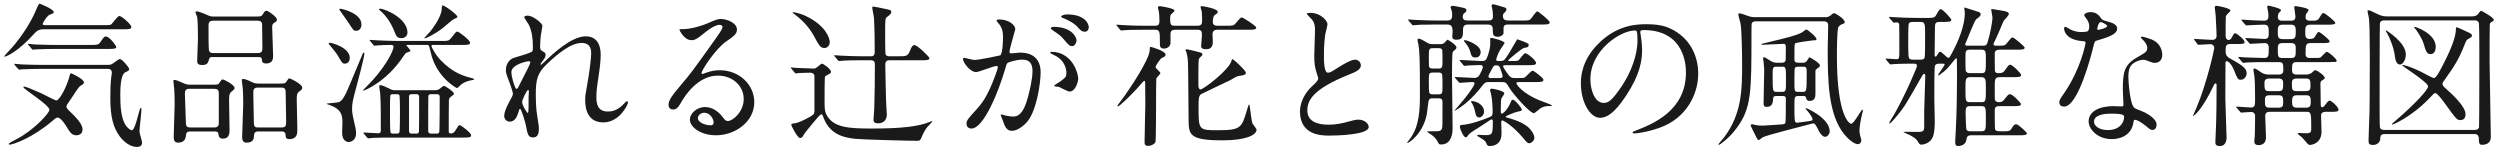 <svg 
 xmlns="http://www.w3.org/2000/svg"
 xmlns:xlink="http://www.w3.org/1999/xlink"
 width="326px" height="20px">
<path fill-rule="evenodd"  fill="rgb(26, 26, 26)"
 d="M324.944,2.838 C324.684,2.978 324.684,3.038 324.664,3.378 C324.644,4.118 324.644,6.539 324.644,8.159 C324.644,9.679 324.804,16.481 324.804,17.861 C324.804,18.801 323.984,18.881 323.664,18.881 C323.524,18.881 323.244,18.881 323.244,18.281 C323.244,17.941 323.244,17.481 322.684,17.481 L311.002,17.481 C310.401,17.481 310.401,17.741 310.381,18.141 C310.361,18.521 310.001,18.901 309.441,18.901 C308.881,18.901 308.861,18.681 308.861,18.281 C308.861,18.101 308.881,17.141 308.901,16.901 C308.981,14.921 309.001,14.120 309.001,12.960 C309.001,11.340 309.101,3.218 308.881,2.218 C308.841,2.078 308.721,1.498 308.721,1.418 C308.721,1.338 308.801,1.338 308.841,1.338 C309.021,1.338 309.121,1.398 310.081,1.858 C310.401,1.998 310.701,2.138 311.222,2.138 L322.364,2.138 C322.724,2.138 322.944,2.018 323.084,1.898 C323.144,1.818 323.444,1.398 323.544,1.398 C323.824,1.538 325.185,2.278 325.185,2.578 C325.185,2.718 325.085,2.778 324.944,2.838 ZM323.224,2.918 C323.084,2.678 322.864,2.658 322.684,2.658 L310.921,2.658 C310.761,2.658 310.441,2.678 310.341,3.018 C310.301,3.178 310.301,12.340 310.301,12.940 C310.301,14.020 310.301,16.421 310.341,16.601 C310.421,16.941 310.761,16.941 310.921,16.941 L322.684,16.941 C322.844,16.941 323.164,16.941 323.264,16.601 C323.304,16.421 323.304,7.399 323.304,6.819 C323.304,5.759 323.304,3.058 323.224,2.918 ZM321.384,5.819 C320.624,7.739 320.103,8.559 318.763,10.440 C318.623,10.620 318.503,10.780 318.503,10.940 C318.503,11.160 318.703,11.340 318.863,11.480 C320.043,12.520 321.504,13.960 321.504,14.881 C321.504,15.041 321.504,15.661 320.824,15.661 C320.404,15.661 320.303,15.561 318.763,13.420 C318.483,13.040 317.823,12.140 317.563,12.140 C317.423,12.140 317.363,12.200 316.883,12.720 C314.542,15.201 312.082,16.241 312.002,16.241 C311.962,16.241 311.922,16.221 311.922,16.161 C311.922,16.121 312.482,15.641 312.562,15.581 C315.062,13.420 316.623,11.680 316.623,11.260 C316.623,10.740 313.242,8.599 313.242,8.539 C313.262,8.499 313.282,8.479 313.362,8.479 C313.522,8.479 314.442,8.739 315.622,9.319 C315.903,9.459 317.203,10.180 317.383,10.180 C317.663,10.180 318.143,9.279 318.503,8.579 C319.203,7.239 320.243,5.059 320.243,3.878 C320.243,3.678 320.243,3.558 320.364,3.558 C320.464,3.558 321.704,4.138 321.864,4.218 C322.084,4.318 322.344,4.438 322.344,4.638 C322.344,4.798 322.204,4.898 321.964,5.018 C321.644,5.199 321.624,5.219 321.384,5.819 ZM316.043,5.699 C315.823,4.978 315.182,4.058 315.082,3.918 C315.042,3.878 314.862,3.678 314.842,3.618 C314.822,3.598 314.802,3.558 314.802,3.538 C314.802,3.518 314.842,3.498 314.862,3.498 C315.002,3.498 317.623,4.358 317.623,6.119 C317.623,6.519 317.463,7.059 316.943,7.059 C316.443,7.059 316.323,6.659 316.043,5.699 ZM312.282,7.259 C312.162,6.219 311.542,4.738 311.282,4.338 C311.142,4.138 311.102,4.078 311.102,4.018 C311.102,3.998 311.102,3.958 311.142,3.958 C311.182,3.958 313.722,5.519 313.722,7.099 C313.722,7.819 313.322,8.419 312.962,8.419 C312.442,8.419 312.322,7.639 312.282,7.259 ZM302.826,13.980 C302.966,13.980 303.086,13.840 303.186,13.700 C303.546,13.200 303.666,13.120 303.787,13.120 C304.047,13.120 304.947,13.980 304.947,14.300 C304.947,14.581 304.567,14.581 303.887,14.581 L303.326,14.581 C303.146,14.581 302.666,14.581 302.666,15.041 C302.666,15.361 302.726,16.841 302.726,17.181 C302.726,18.761 301.326,18.901 301.266,18.901 C301.186,18.901 301.046,18.901 300.886,18.721 C300.766,18.601 300.286,18.001 300.146,17.881 C300.086,17.821 299.626,17.521 299.626,17.401 C299.626,17.341 299.746,17.341 299.766,17.341 C299.826,17.341 300.046,17.341 300.126,17.361 C301.266,17.421 301.386,17.361 301.386,16.761 C301.386,14.741 301.366,14.581 300.786,14.581 L296.005,14.581 C295.825,14.581 295.385,14.581 295.385,15.101 C295.385,15.501 295.485,17.441 295.485,17.881 C295.485,18.361 295.305,18.921 294.525,18.921 C294.004,18.921 293.964,18.641 293.964,18.401 C293.984,18.261 294.004,17.921 294.024,17.721 C294.044,17.481 294.064,15.621 294.064,15.141 C294.064,14.921 293.984,14.601 293.524,14.601 C293.344,14.601 292.404,14.681 292.244,14.681 C292.184,14.681 292.144,14.621 292.084,14.541 L291.684,14.080 C291.604,14.000 291.604,13.980 291.604,13.960 C291.604,13.920 291.644,13.900 291.664,13.900 C291.944,13.900 293.224,14.020 293.504,14.020 C294.064,14.020 294.064,13.720 294.064,12.820 C294.064,11.260 294.024,10.280 293.964,9.900 C293.964,9.800 293.844,9.239 293.844,9.099 C293.844,9.059 293.844,8.939 293.944,8.939 C294.144,8.939 294.284,9.039 294.865,9.439 C294.965,9.499 295.245,9.719 295.845,9.719 L297.145,9.719 C297.285,9.719 297.745,9.719 297.745,9.199 C297.745,8.359 297.745,8.099 297.185,8.099 L295.485,8.099 C294.905,8.099 293.924,8.099 293.104,8.139 C293.044,8.139 292.564,8.199 292.524,8.199 C292.464,8.199 292.424,8.139 292.344,8.059 L291.964,7.599 C291.884,7.519 291.884,7.499 291.884,7.479 C291.884,7.439 291.924,7.419 291.944,7.419 C292.044,7.419 292.564,7.479 292.684,7.479 C292.864,7.479 294.505,7.559 295.225,7.559 C295.845,7.559 295.845,7.359 295.845,6.179 C295.845,5.999 295.785,5.619 295.325,5.619 C295.025,5.619 293.644,5.719 293.444,5.719 C293.384,5.719 293.344,5.679 293.284,5.599 L292.884,5.139 C292.804,5.038 292.804,5.038 292.804,4.998 C292.804,4.958 292.844,4.958 292.864,4.958 C293.224,4.958 294.925,5.079 295.325,5.079 C295.705,5.079 295.845,4.858 295.845,4.478 C295.845,3.498 295.845,3.218 295.205,3.218 C295.145,3.218 294.204,3.238 293.524,3.278 C293.444,3.278 292.984,3.318 292.944,3.318 C292.864,3.318 292.824,3.278 292.764,3.198 L292.364,2.738 C292.284,2.638 292.284,2.638 292.284,2.598 C292.284,2.558 292.324,2.558 292.364,2.558 C292.484,2.558 293.104,2.618 293.244,2.618 C293.904,2.658 295.125,2.698 295.265,2.698 C295.665,2.698 295.805,2.458 295.805,2.138 C295.805,1.978 295.805,1.738 295.765,1.558 C295.765,1.478 295.645,1.018 295.645,0.918 C295.645,0.778 295.705,0.738 295.825,0.738 C295.865,0.738 297.445,1.078 297.445,1.318 C297.445,1.398 297.385,1.458 297.145,1.718 C297.065,1.818 297.025,2.138 297.025,2.258 C297.025,2.498 297.185,2.698 297.545,2.698 L298.745,2.698 C298.945,2.698 299.326,2.698 299.326,2.158 C299.326,1.978 299.166,1.018 299.166,0.958 C299.166,0.838 299.226,0.798 299.366,0.798 C299.406,0.798 301.046,1.038 301.046,1.298 C301.046,1.378 300.786,1.738 300.726,1.818 C300.666,1.938 300.646,2.198 300.646,2.318 C300.646,2.398 300.726,2.698 301.146,2.698 L301.606,2.698 C301.926,2.698 302.226,2.698 302.426,2.358 C302.786,1.758 302.826,1.698 302.986,1.698 C303.186,1.698 304.527,2.798 304.527,2.978 C304.527,3.218 304.047,3.218 303.446,3.218 L301.286,3.218 C300.606,3.218 300.606,3.518 300.606,4.258 C300.606,4.678 300.606,5.079 301.166,5.079 C301.306,5.079 301.606,5.079 301.766,4.918 C301.866,4.838 302.186,4.158 302.346,4.158 C302.526,4.158 303.787,5.159 303.787,5.399 C303.787,5.619 303.366,5.619 302.726,5.619 L301.266,5.619 C300.646,5.619 300.646,5.959 300.646,6.999 C300.646,7.219 300.666,7.559 301.186,7.559 C302.306,7.559 302.446,7.559 302.586,7.499 C302.726,7.419 303.246,6.759 303.426,6.759 C303.626,6.759 304.707,7.659 304.707,7.919 C304.707,8.079 304.547,8.079 304.407,8.079 C304.307,8.059 303.787,8.099 303.666,8.099 L299.506,8.099 C298.885,8.099 298.885,8.339 298.885,9.179 C298.885,9.439 298.965,9.719 299.486,9.719 L300.686,9.719 C301.226,9.719 301.466,9.479 301.506,9.439 C301.766,9.199 301.786,9.159 301.926,9.159 C302.166,9.159 303.146,9.880 303.146,10.140 C303.146,10.280 303.086,10.320 302.786,10.500 C302.606,10.600 302.586,10.720 302.586,10.940 C302.586,11.160 302.626,13.280 302.626,13.740 C302.626,13.960 302.766,13.980 302.826,13.980 ZM297.145,10.240 L295.865,10.240 C295.645,10.240 295.285,10.320 295.285,10.760 C295.285,11.640 295.285,11.880 295.865,11.880 L297.145,11.880 C297.725,11.880 297.725,11.620 297.725,10.760 C297.725,10.240 297.265,10.240 297.145,10.240 ZM297.125,12.420 L295.965,12.420 C295.565,12.420 295.345,12.520 295.345,13.020 C295.345,13.780 295.345,14.040 295.965,14.040 L297.125,14.040 C297.725,14.040 297.725,13.720 297.725,13.320 C297.725,12.720 297.725,12.420 297.125,12.420 ZM298.745,3.218 L297.625,3.218 C297.025,3.218 297.025,3.578 297.025,4.158 C297.025,4.738 297.025,5.099 297.625,5.099 L298.745,5.099 C299.366,5.099 299.366,4.738 299.366,4.138 C299.366,3.598 299.366,3.218 298.745,3.218 ZM299.366,6.399 C299.366,5.999 299.366,5.619 298.785,5.619 L297.605,5.619 C297.025,5.619 297.025,5.999 297.025,6.299 C297.025,7.319 297.025,7.559 297.605,7.559 L298.785,7.559 C299.366,7.559 299.366,7.299 299.366,6.399 ZM300.706,10.240 L299.446,10.240 C298.865,10.240 298.865,10.620 298.865,10.900 C298.865,11.600 298.865,11.880 299.446,11.880 L300.706,11.880 C301.286,11.880 301.286,11.540 301.286,11.200 C301.286,10.540 301.286,10.240 300.706,10.240 ZM300.726,12.420 L299.506,12.420 C298.985,12.420 298.885,12.680 298.885,13.240 C298.885,13.800 298.985,14.040 299.506,14.040 L300.726,14.040 C301.246,14.040 301.326,13.780 301.326,13.220 C301.326,12.640 301.206,12.420 300.726,12.420 ZM291.744,5.739 L290.844,5.739 C290.224,5.739 290.224,6.039 290.224,6.739 C290.224,6.899 290.224,7.299 290.724,7.579 C292.184,8.399 292.964,8.839 292.964,9.539 C292.964,10.000 292.624,10.400 292.204,10.400 C291.824,10.400 291.764,10.280 291.344,9.219 C291.004,8.339 290.544,7.979 290.384,7.979 C290.324,7.979 290.204,7.999 290.204,8.139 C290.204,8.819 290.184,12.160 290.184,12.920 C290.184,13.640 290.344,17.121 290.344,17.921 C290.344,18.101 290.344,19.041 289.463,19.041 C288.883,19.041 288.883,18.741 288.883,18.501 C288.883,18.461 288.903,18.261 288.903,18.061 C289.043,15.261 289.043,12.580 289.043,11.040 C289.043,10.900 288.943,10.880 288.903,10.880 C288.803,10.880 288.763,10.960 288.723,11.020 C287.163,14.380 286.063,15.121 286.003,15.121 C285.963,15.121 285.963,15.101 285.963,15.081 C285.963,15.061 286.343,14.220 286.423,14.040 C287.803,10.780 288.743,6.419 288.743,6.259 C288.743,5.939 288.463,5.759 288.283,5.759 C288.043,5.759 286.823,5.839 286.683,5.839 C286.623,5.839 286.603,5.799 286.523,5.719 L286.183,5.259 C286.163,5.219 286.103,5.159 286.103,5.119 C286.103,5.079 286.143,5.079 286.163,5.079 C286.503,5.079 288.103,5.199 288.483,5.199 C288.783,5.199 289.043,5.059 289.043,4.658 C289.043,4.618 289.003,3.298 288.923,1.998 C288.923,1.858 288.803,1.138 288.803,0.958 C288.803,0.858 288.843,0.758 289.083,0.758 C289.103,0.758 290.844,1.058 290.844,1.358 C290.844,1.458 290.724,1.578 290.664,1.618 C290.304,1.978 290.264,2.018 290.244,2.218 C290.224,2.338 290.224,3.878 290.224,4.718 C290.224,4.938 290.364,5.219 290.604,5.219 C290.844,5.219 291.004,4.958 291.044,4.858 C291.284,4.398 291.324,4.338 291.464,4.338 C291.704,4.338 292.704,5.199 292.704,5.499 C292.704,5.739 292.304,5.739 291.744,5.739 ZM281.020,8.199 C281.000,8.199 280.760,8.199 280.560,8.119 C279.800,7.839 279.720,7.799 279.480,7.799 C279.000,7.799 278.339,8.079 278.019,8.399 C277.559,8.839 277.539,9.559 277.539,10.060 C277.539,10.560 277.739,13.660 278.339,14.080 C278.519,14.220 279.460,14.541 279.640,14.641 C280.060,14.861 281.220,15.501 281.220,16.241 C281.220,16.581 281.080,16.941 280.680,16.941 C280.480,16.941 280.360,16.881 280.060,16.621 C279.520,16.141 278.599,15.521 278.319,15.641 C278.239,15.681 278.239,15.761 278.199,15.961 C277.939,17.701 276.419,18.141 275.379,18.141 C273.478,18.141 272.358,16.821 272.358,15.821 C272.358,14.521 273.778,13.840 275.579,13.840 C275.739,13.840 276.479,13.880 276.619,13.880 C276.799,13.880 276.899,13.860 276.899,13.660 C276.899,13.360 276.819,12.020 276.819,11.740 C276.819,9.539 276.939,8.479 278.619,7.519 C279.860,6.799 280.000,6.739 280.000,6.219 C280.000,5.779 279.560,5.319 279.440,5.199 C279.260,5.038 279.180,4.958 279.180,4.878 C279.180,4.818 279.240,4.778 279.320,4.778 C279.460,4.778 280.080,4.958 280.500,5.119 C281.880,5.639 281.960,6.859 281.960,7.159 C281.960,7.919 281.420,8.199 281.020,8.199 ZM276.959,15.121 C276.859,14.821 275.779,14.821 275.319,14.821 C274.859,14.821 273.058,14.821 273.058,15.881 C273.058,16.361 273.658,16.961 274.859,16.961 C276.799,16.961 277.079,15.441 276.959,15.121 ZM272.958,6.139 C272.718,7.139 270.998,13.900 269.157,13.900 C268.617,13.900 268.537,13.540 268.537,13.340 C268.537,13.060 268.597,12.960 269.197,12.100 C271.378,8.899 271.958,5.679 271.958,5.579 C271.958,5.399 271.818,5.379 271.518,5.359 C269.157,5.159 269.157,3.758 269.157,3.738 C269.157,3.658 269.177,3.498 269.297,3.498 C269.377,3.498 269.438,3.518 269.838,3.758 C270.058,3.898 270.618,4.178 271.378,4.178 C271.418,4.178 272.118,4.178 272.258,4.058 C272.398,3.938 272.438,3.618 272.438,3.438 C272.438,3.138 272.338,2.838 272.158,2.558 C272.098,2.458 271.778,2.078 271.778,1.998 C271.778,1.758 272.198,1.578 272.598,1.578 C273.398,1.578 273.718,2.018 274.038,2.458 C274.139,2.598 274.339,2.678 274.939,2.838 C275.319,2.938 276.079,3.158 276.079,3.718 C276.079,4.478 274.959,4.838 273.338,5.319 C273.158,5.379 273.138,5.439 272.958,6.139 ZM273.518,3.878 C273.578,3.938 274.779,3.678 274.779,3.378 C274.779,3.238 274.078,2.878 273.958,2.878 C273.618,2.878 273.478,3.698 273.478,3.758 C273.478,3.798 273.498,3.858 273.518,3.878 ZM261.196,17.121 C261.856,17.121 262.096,17.121 262.296,16.781 C262.596,16.301 262.656,16.201 262.916,16.201 C263.216,16.201 264.317,17.301 264.317,17.361 C264.317,17.641 263.917,17.641 263.236,17.641 L257.055,17.641 C256.515,17.641 256.475,17.881 256.415,18.241 C256.335,18.801 255.815,19.041 255.335,19.041 C255.095,19.041 254.955,18.961 254.955,18.481 C254.955,18.441 255.035,17.121 255.035,16.961 C255.175,14.641 255.195,11.000 255.195,9.740 C255.195,9.419 255.175,8.039 255.175,7.739 C255.175,7.719 255.175,7.599 255.075,7.599 C255.035,7.599 254.995,7.639 254.735,7.959 C253.935,8.939 253.874,9.059 253.034,9.679 C253.014,9.699 252.834,9.840 252.814,9.840 C252.754,9.840 252.734,9.800 252.734,9.780 C252.734,9.659 253.574,8.579 253.574,8.419 C253.574,8.299 253.534,8.299 253.094,8.299 C252.694,8.299 252.414,8.299 252.314,8.599 C252.234,8.799 252.234,11.900 252.234,12.840 C252.234,13.300 252.294,15.401 252.294,15.821 C252.294,16.141 252.294,17.421 251.974,18.001 C251.534,18.801 250.634,18.861 250.554,18.861 C250.334,18.861 250.274,18.781 250.054,18.401 C249.894,18.121 249.574,17.901 249.013,17.601 C248.893,17.541 248.193,17.241 248.193,17.221 C248.193,17.201 248.373,17.181 248.473,17.181 C248.693,17.181 249.674,17.201 249.874,17.201 C250.654,17.201 250.914,17.201 250.914,16.561 L250.914,14.521 C250.914,13.820 251.054,10.660 251.054,10.000 C251.054,9.800 251.054,9.639 250.914,9.639 C250.794,9.639 250.774,9.679 250.534,10.080 C248.553,13.560 248.333,13.940 247.453,15.001 C247.273,15.241 246.553,16.101 246.393,16.101 C246.373,16.101 246.353,16.081 246.353,16.061 C246.353,15.921 246.893,15.101 247.013,14.901 C248.393,12.480 249.974,8.819 249.974,8.599 C249.974,8.299 249.714,8.299 249.494,8.299 L249.133,8.299 C248.093,8.299 247.253,8.339 246.953,8.359 C246.893,8.359 246.593,8.399 246.533,8.399 C246.473,8.399 246.433,8.359 246.353,8.279 L245.973,7.819 C245.893,7.719 245.893,7.719 245.893,7.679 C245.893,7.639 245.913,7.639 245.953,7.639 C246.173,7.639 247.093,7.719 247.273,7.719 C247.673,7.719 247.673,7.599 247.673,6.579 C247.673,6.239 247.673,3.218 247.653,3.138 C247.613,2.958 247.413,2.918 247.353,2.918 C247.293,2.918 247.033,2.958 246.993,2.958 C246.913,2.958 246.873,2.918 246.813,2.858 L246.413,2.378 C246.353,2.298 246.333,2.278 246.333,2.238 C246.333,2.198 246.353,2.198 246.413,2.198 C246.553,2.198 247.153,2.258 247.293,2.258 C248.273,2.298 249.093,2.338 250.034,2.338 L251.174,2.338 C251.994,2.338 252.254,2.338 252.454,1.998 C252.874,1.278 252.914,1.198 253.074,1.198 C253.354,1.198 254.455,2.438 254.455,2.578 C254.455,2.858 254.055,2.858 253.374,2.858 L253.014,2.858 C252.354,2.858 252.314,2.998 252.314,3.778 C252.314,4.318 252.274,6.719 252.274,7.199 C252.274,7.259 252.294,7.379 252.394,7.379 C252.474,7.379 252.474,7.379 252.594,7.199 C252.754,6.919 252.874,6.739 252.994,6.739 C253.194,6.739 253.874,7.539 254.055,7.539 C254.215,7.539 254.235,7.479 254.515,6.959 C255.375,5.379 256.215,3.338 256.215,1.678 C256.215,1.578 256.135,1.118 256.135,1.018 C256.135,0.998 256.155,0.978 256.175,0.978 C256.235,0.978 257.935,1.538 258.015,1.558 C258.115,1.598 258.275,1.658 258.275,1.878 C258.275,2.058 258.215,2.118 257.715,2.498 C257.455,2.718 256.695,4.758 256.495,5.199 C256.475,5.259 256.255,5.739 256.255,5.759 C256.255,5.959 256.455,5.959 256.575,5.959 L258.596,5.959 C259.056,5.959 259.116,5.759 259.236,5.319 C259.456,4.598 259.816,2.958 259.816,2.258 C259.816,2.098 259.656,1.398 259.656,1.258 C259.656,1.178 259.736,1.178 259.796,1.178 C259.816,1.178 261.236,1.418 261.356,1.438 C261.596,1.498 261.956,1.578 261.956,1.838 C261.956,2.018 261.336,2.618 261.256,2.758 C261.256,2.758 260.336,4.978 260.116,5.359 C259.976,5.619 259.956,5.679 259.956,5.759 C259.956,5.899 260.076,5.959 260.176,5.959 C261.176,5.959 261.276,5.959 261.436,5.879 C261.636,5.799 262.216,4.878 262.416,4.878 C262.656,4.878 264.017,6.079 264.017,6.199 C264.017,6.479 263.617,6.479 262.956,6.479 L260.756,6.479 C260.416,6.479 260.116,6.579 260.116,6.959 C260.116,7.219 260.116,9.179 260.136,9.239 C260.176,9.479 260.376,9.539 260.536,9.539 C261.056,9.539 261.216,9.479 261.416,9.199 C261.896,8.519 261.956,8.439 262.136,8.439 C262.416,8.439 263.557,9.559 263.557,9.780 C263.557,10.060 263.156,10.060 262.476,10.060 L260.836,10.060 C260.116,10.060 260.116,10.320 260.116,11.280 C260.116,12.800 260.116,12.960 260.156,13.060 C260.236,13.280 260.496,13.320 260.676,13.320 C260.976,13.320 261.136,13.260 261.356,12.980 C261.856,12.360 261.896,12.280 262.116,12.280 C262.436,12.280 263.537,13.420 263.537,13.560 C263.537,13.840 263.136,13.840 262.456,13.840 L260.776,13.840 C260.496,13.840 260.116,13.840 260.116,14.340 C260.116,14.681 260.116,16.741 260.156,16.861 C260.276,17.121 260.476,17.121 261.196,17.121 ZM250.414,2.858 L249.474,2.858 C249.274,2.858 248.973,2.858 248.893,3.138 C248.833,3.298 248.833,5.159 248.833,5.639 C248.833,5.939 248.833,7.319 248.913,7.499 C248.993,7.779 249.274,7.779 249.474,7.779 L250.414,7.779 C250.594,7.779 250.894,7.779 250.974,7.499 C251.034,7.319 251.034,5.679 251.034,4.758 C251.034,3.058 251.034,2.858 250.414,2.858 ZM258.375,6.479 L256.855,6.479 C256.295,6.479 256.295,6.739 256.295,7.479 C256.295,7.659 256.295,9.099 256.335,9.219 C256.435,9.539 256.775,9.539 256.935,9.539 L258.315,9.539 C258.956,9.539 258.956,9.459 258.956,7.739 C258.956,6.739 258.956,6.479 258.375,6.479 ZM258.315,10.060 L256.935,10.060 C256.295,10.060 256.295,10.380 256.295,11.500 C256.295,13.160 256.295,13.320 256.875,13.320 L258.375,13.320 C258.956,13.320 258.956,13.160 258.956,11.580 C258.956,10.340 258.956,10.060 258.315,10.060 ZM258.355,13.840 L256.895,13.840 C256.415,13.840 256.315,14.020 256.315,14.641 C256.315,14.901 256.355,16.681 256.415,16.841 C256.495,17.121 256.815,17.121 256.975,17.121 L258.315,17.121 C258.956,17.121 258.956,16.961 258.956,15.501 C258.956,14.000 258.956,13.840 258.355,13.840 ZM242.475,17.021 C242.475,17.081 242.475,17.301 242.535,17.541 C242.555,17.581 242.715,18.201 242.715,18.241 C242.715,18.621 242.495,18.801 242.255,18.801 C241.815,18.801 241.034,18.181 240.534,17.561 C238.374,14.981 238.334,10.420 238.334,6.399 C238.334,5.959 238.394,3.818 238.394,3.318 C238.394,2.778 237.974,2.778 237.734,2.778 L229.032,2.778 C228.872,2.778 228.552,2.778 228.432,3.038 C228.392,3.138 228.392,4.178 228.392,4.318 C228.392,12.100 228.392,14.100 226.431,16.741 C225.431,18.101 224.211,18.901 224.151,18.901 C224.131,18.901 224.091,18.861 224.091,18.821 C224.091,18.761 224.571,18.221 224.811,17.921 C227.171,14.841 227.171,11.500 227.171,8.479 C227.171,7.199 227.131,4.018 226.971,3.098 C226.931,2.898 226.671,2.018 226.671,1.878 C226.671,1.798 226.731,1.738 226.831,1.738 C226.951,1.738 227.371,1.858 227.551,1.938 C228.132,2.158 228.372,2.238 228.832,2.238 L237.954,2.238 C238.274,2.238 238.434,2.218 238.694,2.018 C239.014,1.738 239.074,1.718 239.194,1.718 C239.314,1.718 240.554,2.438 240.554,2.898 C240.554,2.978 240.514,3.058 240.254,3.138 C240.034,3.218 239.934,3.278 239.734,3.518 C239.534,3.758 239.534,6.819 239.534,7.339 C239.534,15.241 241.194,16.141 241.394,16.141 C241.755,16.141 242.695,14.300 242.855,14.300 C242.895,14.300 242.935,14.320 242.935,14.380 C242.935,14.421 242.855,14.721 242.835,14.801 C242.595,15.721 242.475,16.721 242.475,17.021 ZM213.087,17.401 C213.007,17.401 212.887,17.381 212.887,17.261 C212.887,17.201 212.927,17.181 213.427,16.981 C215.507,16.161 219.848,14.441 219.848,9.459 C219.848,8.679 219.768,3.918 214.307,3.918 C213.907,3.918 213.887,4.078 213.887,4.198 C213.887,4.258 213.927,4.338 213.927,4.418 C214.007,5.059 214.127,5.699 214.127,6.579 C214.127,7.919 213.827,9.780 212.066,12.440 C210.466,14.881 209.446,15.361 208.646,15.361 C207.325,15.361 206.145,13.300 206.145,10.860 C206.145,9.800 206.365,7.779 208.366,5.759 C210.906,3.158 213.587,3.158 214.747,3.158 C216.567,3.158 217.408,3.518 217.968,3.798 C220.128,4.858 221.448,6.999 221.448,9.619 C221.448,12.220 219.948,15.421 216.407,16.661 C214.707,17.261 213.387,17.401 213.087,17.401 ZM213.187,3.978 C211.286,3.978 207.385,6.559 207.385,10.340 C207.385,11.640 207.905,13.420 209.126,13.420 C209.706,13.420 210.186,13.180 211.566,11.100 C212.626,9.479 213.527,7.259 213.527,5.279 C213.527,4.078 213.447,3.978 213.187,3.978 ZM202.003,13.820 C201.523,13.820 201.122,13.960 200.882,14.120 C200.742,14.220 200.102,14.761 200.042,14.761 C199.442,14.761 197.222,12.120 196.902,11.580 C196.381,10.720 196.381,10.700 195.721,10.700 L194.181,10.700 C193.761,10.700 193.641,10.740 193.361,11.100 C192.661,11.980 191.941,12.820 191.060,13.520 C190.440,14.020 189.740,14.441 189.720,14.441 C189.680,14.441 189.680,14.421 189.680,14.400 C189.680,14.380 190.200,13.800 190.300,13.680 C191.300,12.540 192.281,11.180 192.281,10.880 C192.281,10.700 192.081,10.700 191.921,10.700 C191.700,10.700 190.620,10.800 190.380,10.800 C190.300,10.800 190.260,10.760 190.200,10.680 L189.800,10.220 C189.740,10.160 189.720,10.120 189.720,10.080 C189.720,10.040 189.760,10.040 189.800,10.040 C190.140,10.040 191.841,10.160 192.221,10.160 C192.541,10.160 192.741,10.060 192.901,9.820 C192.981,9.699 193.361,8.999 193.361,8.739 C193.361,8.519 193.181,8.479 193.001,8.479 C192.941,8.479 191.460,8.539 191.400,8.539 C191.340,8.559 191.040,8.599 190.980,8.599 C190.900,8.599 190.860,8.559 190.800,8.459 L190.420,7.999 C190.380,7.939 190.320,7.899 190.320,7.879 C190.320,7.839 190.360,7.819 190.400,7.819 C190.800,7.819 192.781,7.959 193.221,7.959 C193.561,7.959 193.721,7.899 193.861,7.619 C194.081,7.179 194.281,6.339 194.321,5.959 C194.341,5.839 194.321,5.199 194.321,5.059 C194.321,4.978 194.361,4.938 194.441,4.938 C194.581,4.938 196.201,5.319 196.201,5.619 C196.161,5.719 195.741,6.299 195.621,6.499 C195.301,6.999 195.101,7.719 195.101,7.779 C195.101,7.959 195.321,7.959 195.441,7.959 C196.101,7.959 196.121,7.959 196.702,7.059 C196.902,6.759 197.822,5.119 197.842,5.119 C197.882,5.119 198.642,5.399 198.722,5.439 C199.282,5.679 199.342,5.699 199.342,5.859 C199.342,6.159 199.122,6.199 198.762,6.239 C198.462,6.279 196.662,7.799 196.662,7.879 C196.662,7.959 196.722,7.959 197.322,7.959 C197.882,7.959 198.002,7.899 198.082,7.799 C198.202,7.679 198.702,6.939 198.902,6.939 C199.142,6.939 200.302,7.839 200.302,8.219 C200.302,8.499 199.902,8.499 199.222,8.499 L196.381,8.499 C196.181,8.499 196.001,8.499 196.001,8.639 C196.001,8.779 196.401,9.339 196.522,9.519 C196.942,10.120 197.142,10.180 197.522,10.180 C198.202,10.180 198.662,10.180 198.802,10.120 C198.982,10.040 199.642,9.219 199.862,9.219 C200.022,9.219 201.263,10.160 201.263,10.380 C201.263,10.700 200.922,10.700 200.182,10.700 L198.142,10.700 C197.962,10.700 197.742,10.700 197.742,10.840 C197.742,11.100 198.682,12.240 200.742,13.080 C201.002,13.180 202.363,13.660 202.363,13.760 C202.363,13.800 202.343,13.840 202.283,13.840 C202.243,13.840 202.043,13.820 202.003,13.820 ZM195.641,8.939 C195.521,8.619 195.461,8.519 195.081,8.519 C194.801,8.519 194.741,8.619 194.481,9.119 C194.141,9.740 194.101,9.820 194.101,9.980 C194.101,10.180 194.341,10.180 194.461,10.180 L195.521,10.180 C195.721,10.180 195.941,10.180 195.941,9.920 C195.941,9.800 195.701,9.119 195.641,8.939 ZM192.421,7.499 C192.121,7.499 191.921,7.459 191.781,6.959 C191.600,6.359 191.560,6.199 191.140,5.659 C190.920,5.399 190.900,5.359 190.900,5.299 C190.900,5.259 190.960,5.239 191.000,5.239 C191.320,5.239 193.081,5.859 193.081,6.799 C193.081,7.079 192.921,7.499 192.421,7.499 ZM201.022,3.198 L196.742,3.198 C196.381,3.198 196.061,3.198 196.061,3.718 L196.061,4.318 C196.061,4.558 195.661,4.798 195.321,4.798 C194.801,4.798 194.661,4.558 194.661,4.098 C194.661,3.498 194.661,3.198 193.941,3.198 L191.500,3.198 C191.240,3.198 190.780,3.198 190.780,3.818 C190.780,4.718 190.780,5.179 189.900,5.179 C189.380,5.179 189.380,4.898 189.380,4.738 C189.380,4.638 189.420,4.198 189.420,4.098 C189.420,3.298 189.140,3.198 188.660,3.198 L187.220,3.198 C185.459,3.198 184.879,3.238 184.699,3.258 C184.619,3.258 184.319,3.298 184.259,3.298 C184.199,3.298 184.159,3.258 184.099,3.178 L183.699,2.718 C183.639,2.658 183.619,2.618 183.619,2.578 C183.619,2.558 183.639,2.538 183.679,2.538 C183.819,2.538 184.439,2.598 184.579,2.598 C185.539,2.638 186.379,2.678 187.320,2.678 L188.640,2.678 C189.220,2.678 189.360,2.518 189.360,1.918 C189.360,1.858 189.360,1.598 189.320,1.438 C189.300,1.378 189.160,1.058 189.160,0.978 C189.160,0.858 189.260,0.758 189.420,0.758 C189.540,0.758 190.260,0.878 190.820,1.018 C191.020,1.078 191.220,1.118 191.220,1.338 C191.220,1.498 191.160,1.538 190.840,1.818 C190.780,1.898 190.740,2.138 190.740,2.198 C190.740,2.678 191.180,2.678 191.500,2.678 L193.961,2.678 C194.441,2.678 194.681,2.618 194.681,2.118 C194.681,1.738 194.641,1.398 194.601,1.218 C194.581,1.178 194.501,0.818 194.501,0.758 C194.501,0.638 194.561,0.558 194.721,0.558 C194.861,0.558 195.981,0.898 196.161,0.958 C196.281,0.998 196.441,1.038 196.441,1.238 C196.441,1.378 196.361,1.478 196.161,1.678 C196.001,1.838 195.981,1.918 195.981,2.038 C195.981,2.458 196.101,2.678 196.742,2.678 L198.322,2.678 C199.262,2.678 199.362,2.678 199.582,2.498 C199.742,2.358 200.282,1.478 200.462,1.478 C200.582,1.478 202.083,2.658 202.083,2.918 C202.083,3.198 201.703,3.198 201.022,3.198 ZM185.159,12.700 C185.159,7.179 185.099,6.719 184.959,5.779 C184.939,5.699 184.839,5.319 184.839,5.219 C184.839,5.099 184.899,5.038 185.019,5.038 C185.199,5.038 185.719,5.339 185.879,5.439 C186.239,5.659 186.379,5.759 186.859,5.759 L187.700,5.759 C187.940,5.759 188.200,5.759 188.400,5.539 C188.460,5.459 188.700,5.179 188.760,5.179 C188.820,5.179 189.920,5.839 189.920,6.179 C189.920,6.319 189.840,6.399 189.780,6.459 C189.540,6.639 189.500,6.679 189.440,6.799 C189.340,6.999 189.340,9.359 189.340,9.840 C189.340,10.920 189.420,16.601 189.420,16.721 C189.420,18.021 188.940,18.841 187.900,18.841 C187.640,18.841 187.620,18.781 187.420,18.381 C187.260,18.061 186.839,17.701 186.699,17.601 C186.619,17.541 186.099,17.221 186.099,17.201 C186.099,17.121 186.179,17.121 186.839,17.121 C187.720,17.121 187.960,17.121 188.060,16.641 C188.100,16.401 188.100,16.081 188.100,13.360 C188.100,12.980 188.000,12.820 187.580,12.820 L186.799,12.820 C186.659,12.820 186.439,12.820 186.339,13.020 C186.219,13.280 186.119,14.581 186.059,14.881 C185.559,17.461 183.719,18.641 183.539,18.641 C183.519,18.641 183.499,18.621 183.499,18.581 C183.499,18.561 183.919,18.041 183.979,17.941 C184.679,16.921 185.159,15.521 185.159,12.700 ZM186.379,12.080 C186.459,12.300 186.719,12.300 186.879,12.300 L187.540,12.300 C188.100,12.300 188.100,12.180 188.100,11.160 C188.100,10.860 188.100,9.800 188.040,9.679 C187.960,9.459 187.700,9.459 187.540,9.459 L186.879,9.459 C186.319,9.459 186.319,9.579 186.319,10.600 C186.319,10.900 186.319,11.960 186.379,12.080 ZM186.359,8.719 C186.439,8.939 186.739,8.939 186.899,8.939 L187.520,8.939 C188.100,8.939 188.100,8.819 188.100,7.779 C188.100,7.559 188.100,6.619 188.060,6.499 C187.980,6.279 187.700,6.279 187.520,6.279 L186.899,6.279 C186.319,6.279 186.319,6.399 186.319,7.439 C186.319,7.659 186.319,8.599 186.359,8.719 ZM173.259,16.261 C174.259,16.261 175.059,16.061 175.659,15.901 C176.559,15.661 176.779,15.601 177.159,15.601 C177.840,15.601 178.480,16.061 178.480,16.561 C178.480,17.581 174.399,17.681 173.339,17.681 C172.418,17.681 169.518,17.681 169.518,14.541 C169.518,13.980 169.678,12.600 171.038,11.300 C171.638,10.740 171.898,10.480 171.898,10.220 C171.898,10.160 171.758,9.699 171.718,9.599 C171.478,8.839 171.378,8.379 171.378,7.259 C171.378,6.799 171.478,4.478 171.478,3.958 C171.478,2.958 171.198,2.658 170.878,2.338 C170.458,1.898 170.398,1.838 170.398,1.778 C170.398,1.698 170.878,1.678 170.938,1.678 C172.078,1.678 173.099,2.598 173.099,3.178 C173.099,3.358 172.859,4.258 172.819,4.458 C172.739,5.018 172.639,5.939 172.639,7.099 C172.639,7.859 172.639,9.479 173.159,9.479 C173.439,9.479 173.559,9.399 174.639,8.719 C174.859,8.579 176.119,7.779 176.699,7.779 C177.159,7.779 177.460,8.179 177.460,8.519 C177.460,9.119 176.639,9.439 175.919,9.719 C171.158,11.640 170.478,13.100 170.478,14.400 C170.478,15.761 171.638,16.261 173.259,16.261 ZM159.432,18.301 C155.011,18.301 155.011,17.541 154.991,15.501 C154.971,14.340 154.951,9.219 154.911,8.179 C154.891,7.399 154.731,6.879 154.671,6.719 C154.651,6.679 154.591,6.599 154.591,6.539 C154.591,6.439 154.691,6.419 154.751,6.419 C154.811,6.419 156.531,6.819 156.591,6.859 C156.671,6.899 156.791,6.959 156.791,7.079 C156.791,7.239 156.731,7.279 156.471,7.499 C156.371,7.599 156.331,7.679 156.311,7.819 C156.271,8.139 156.271,9.639 156.271,10.060 L156.271,11.140 C156.271,11.360 156.331,11.660 156.551,11.660 C156.931,11.660 160.332,9.079 160.592,7.899 C160.632,7.739 160.672,7.719 160.732,7.719 C160.852,7.719 162.452,9.179 162.452,9.459 C162.452,9.760 162.352,9.780 161.472,9.920 C161.152,9.980 160.732,10.300 160.452,10.440 C159.852,10.740 156.691,12.220 156.611,12.280 C156.311,12.520 156.291,12.880 156.291,13.880 C156.291,16.941 156.291,16.981 158.752,16.981 C161.832,16.981 161.912,16.681 162.612,14.320 C162.632,14.260 162.812,13.620 162.872,13.620 C162.932,13.620 162.953,13.740 162.993,14.040 C163.033,14.360 163.213,15.901 163.333,16.121 C163.413,16.261 163.853,16.781 163.853,16.921 C163.853,17.621 162.412,18.301 159.432,18.301 ZM162.752,3.878 L158.752,3.878 C158.512,3.878 158.111,3.938 158.111,4.458 C158.111,4.618 158.151,5.279 158.151,5.399 C158.151,5.699 158.151,6.419 157.311,6.419 C156.631,6.419 156.631,6.159 156.631,5.999 C156.631,5.879 156.731,4.798 156.731,4.578 C156.731,4.138 156.691,3.878 156.151,3.878 L153.370,3.878 C152.950,3.878 152.630,3.898 152.630,4.478 C152.630,4.678 152.650,5.499 152.630,5.659 C152.570,6.219 151.970,6.339 151.790,6.339 C151.250,6.339 151.250,5.979 151.250,5.679 C151.250,4.058 151.250,3.878 150.570,3.878 L149.170,3.878 C147.429,3.878 146.849,3.918 146.649,3.938 C146.589,3.938 146.289,3.978 146.229,3.978 C146.149,3.978 146.109,3.938 146.049,3.858 L145.669,3.398 C145.629,3.338 145.569,3.298 145.569,3.258 C145.569,3.238 145.609,3.218 145.649,3.218 C145.789,3.218 146.409,3.278 146.529,3.278 C147.509,3.338 148.329,3.358 149.270,3.358 L150.550,3.358 C150.990,3.358 151.190,3.278 151.190,2.718 C151.190,2.098 151.150,1.798 151.110,1.498 C151.090,1.418 150.990,1.058 150.990,0.978 C150.990,0.918 151.050,0.798 151.230,0.798 C151.310,0.798 153.150,1.078 153.150,1.378 C153.150,1.478 153.110,1.518 152.790,1.798 C152.610,1.938 152.590,2.018 152.590,2.518 C152.590,3.338 152.750,3.358 153.350,3.358 L156.151,3.358 C156.751,3.358 156.751,2.998 156.751,2.698 C156.751,2.458 156.751,1.798 156.711,1.498 C156.691,1.398 156.551,1.018 156.551,0.938 C156.551,0.838 156.631,0.798 156.751,0.798 C156.851,0.798 158.792,1.118 158.792,1.538 C158.792,1.718 158.692,1.778 158.412,1.958 C158.151,2.118 158.151,2.758 158.151,2.858 C158.151,3.358 158.592,3.358 158.772,3.358 L159.872,3.358 C160.752,3.358 160.852,3.358 161.152,3.018 C161.712,2.358 161.772,2.278 161.952,2.278 C162.072,2.278 163.813,3.358 163.813,3.598 C163.813,3.878 163.413,3.878 162.752,3.878 ZM140.418,3.418 C140.098,3.078 139.298,2.598 138.638,2.358 C138.438,2.298 138.378,2.218 138.378,2.158 C138.378,1.998 138.858,1.878 139.098,1.878 C141.579,1.878 141.979,3.178 141.979,3.558 C141.979,3.798 141.819,4.138 141.479,4.138 C141.038,4.138 140.818,3.878 140.418,3.418 ZM139.798,6.019 C139.518,6.019 139.358,5.899 138.738,5.159 C138.338,4.678 138.138,4.538 137.318,3.978 C137.218,3.918 137.018,3.758 137.018,3.678 C137.018,3.618 137.178,3.498 137.358,3.498 C139.918,3.498 140.378,4.998 140.378,5.239 C140.378,5.579 140.138,6.019 139.798,6.019 ZM137.098,6.759 C139.658,6.759 140.578,9.279 140.598,10.300 C140.598,10.540 140.298,11.940 139.458,11.940 C139.238,11.940 138.318,11.420 138.098,11.340 C137.958,11.300 137.458,11.280 137.458,11.200 C137.458,11.080 138.118,10.740 138.238,10.640 C138.978,10.080 139.058,10.020 139.058,9.479 C139.058,9.139 138.918,7.839 137.438,7.179 C137.278,7.099 136.958,6.959 136.958,6.879 C136.958,6.759 137.038,6.759 137.098,6.759 ZM131.936,17.061 C131.196,17.061 130.996,16.361 130.756,15.681 C130.716,15.541 130.496,15.081 130.496,15.021 C130.496,14.961 130.536,14.921 130.596,14.921 C130.676,14.921 131.036,15.041 131.096,15.061 C131.516,15.161 131.916,15.201 132.117,15.201 C132.697,15.201 133.437,14.921 134.017,12.760 C134.237,11.960 134.637,10.340 134.637,9.279 C134.637,7.879 133.837,7.779 133.257,7.779 C132.617,7.779 131.476,8.079 131.336,8.259 C131.256,8.359 131.236,8.439 131.036,9.119 C130.236,11.840 128.296,16.761 126.675,16.761 C126.235,16.761 126.035,16.481 126.035,16.121 C126.035,15.701 126.175,15.541 127.376,14.220 C127.916,13.620 128.756,12.700 129.836,9.699 C129.916,9.499 130.116,8.899 130.116,8.759 C130.116,8.699 130.096,8.599 129.976,8.599 C129.536,8.599 127.676,9.399 127.275,9.399 C126.495,9.399 125.575,8.139 125.575,7.699 C125.575,7.619 125.655,7.539 125.755,7.539 C125.815,7.539 126.855,7.819 127.075,7.819 C127.656,7.819 130.396,7.239 130.436,7.219 C130.776,6.979 130.796,4.958 130.796,4.858 C130.796,4.338 130.756,3.738 130.296,3.158 C129.996,2.798 129.956,2.758 129.956,2.698 C129.956,2.558 130.196,2.538 130.276,2.538 C131.616,2.538 132.397,3.298 132.397,3.818 C132.397,3.838 131.636,6.399 131.636,6.779 C131.636,6.899 131.716,6.959 131.856,6.959 C131.956,6.959 132.877,6.859 133.037,6.859 C134.537,6.859 135.697,7.579 135.697,9.419 C135.697,11.000 135.137,14.441 133.977,15.841 C133.417,16.501 132.617,17.061 131.936,17.061 ZM120.284,17.641 C120.044,18.241 120.004,18.361 119.584,18.361 C118.384,18.361 112.443,18.201 111.503,18.101 C110.342,17.961 108.282,17.701 107.402,15.381 C107.282,15.041 107.222,14.901 107.082,14.901 C106.882,14.901 104.981,17.301 104.901,17.421 C104.681,17.821 104.561,18.001 104.341,18.001 C103.961,18.001 103.181,16.361 103.181,16.301 C103.181,16.141 103.321,16.121 103.441,16.101 C103.821,16.061 104.061,16.021 104.961,15.581 C106.161,14.981 106.161,14.881 106.201,14.541 L106.201,10.040 C106.201,9.800 106.201,9.479 105.561,9.479 C105.341,9.479 104.561,9.499 104.201,9.519 C104.141,9.519 103.841,9.579 103.781,9.579 C103.701,9.579 103.661,9.519 103.601,9.439 L103.221,8.979 C103.141,8.899 103.121,8.879 103.121,8.839 C103.121,8.799 103.161,8.799 103.201,8.799 C103.301,8.799 103.801,8.859 103.921,8.859 C104.321,8.879 106.041,8.939 106.101,8.939 C106.281,8.939 106.341,8.919 106.562,8.759 C106.622,8.699 107.102,8.299 107.162,8.299 C107.422,8.299 108.362,9.059 108.362,9.339 C108.362,9.519 108.242,9.599 108.102,9.659 C107.962,9.740 107.622,9.920 107.582,9.980 C107.522,10.100 107.522,12.800 107.522,13.180 C107.522,14.180 107.542,14.601 107.862,15.121 C108.802,16.661 110.762,16.761 113.783,16.761 C117.724,16.761 119.864,16.461 121.225,15.901 C121.445,15.801 121.585,15.761 121.585,15.821 C121.585,15.881 121.005,16.481 120.925,16.561 C120.685,16.841 120.404,17.361 120.284,17.641 ZM120.124,7.859 L115.964,7.859 C115.443,7.859 115.443,8.259 115.443,8.499 C115.443,9.499 115.523,12.100 115.543,13.160 C115.543,13.440 115.643,14.701 115.643,14.941 C115.643,15.561 115.263,16.081 114.523,16.081 C113.983,16.081 113.903,15.881 113.903,15.581 C113.903,15.461 114.003,14.340 114.003,14.100 C114.063,12.300 114.083,10.280 114.083,8.459 C114.083,8.159 114.063,7.859 113.543,7.859 L112.383,7.859 C111.923,7.859 110.542,7.859 109.842,7.919 C109.782,7.919 109.482,7.959 109.422,7.959 C109.362,7.959 109.322,7.919 109.242,7.839 L108.862,7.379 C108.782,7.279 108.782,7.279 108.782,7.239 C108.782,7.199 108.802,7.199 108.842,7.199 C108.982,7.199 109.602,7.259 109.722,7.259 C110.642,7.299 111.543,7.339 112.463,7.339 L113.543,7.339 C113.743,7.339 114.063,7.339 114.063,6.759 C114.063,5.539 114.043,3.478 113.963,2.298 C113.943,2.078 113.743,1.178 113.743,0.998 C113.743,0.938 113.763,0.858 113.903,0.858 C114.023,0.858 115.043,1.078 115.243,1.118 C116.124,1.298 116.224,1.318 116.224,1.558 C116.224,1.778 116.044,1.918 115.663,2.218 C115.463,2.378 115.423,2.478 115.423,3.938 C115.423,4.378 115.423,6.719 115.463,6.999 C115.503,7.339 115.864,7.339 116.024,7.339 L117.184,7.339 C118.204,7.339 118.384,7.339 118.704,6.519 C118.844,6.159 118.984,5.879 119.244,5.879 C119.644,5.879 121.205,7.439 121.205,7.579 C121.205,7.859 120.785,7.859 120.124,7.859 ZM106.061,4.558 C105.721,3.938 104.941,2.858 103.681,1.918 C103.401,1.698 103.361,1.678 103.361,1.658 C103.361,1.618 103.421,1.598 103.481,1.598 C103.541,1.598 104.381,1.738 105.141,2.118 C107.702,3.358 108.202,4.998 108.202,5.499 C108.202,5.859 107.942,6.259 107.502,6.259 C106.982,6.259 106.802,5.939 106.061,4.558 ZM92.099,9.479 C92.739,9.239 93.299,9.159 93.859,9.159 C96.419,9.159 98.360,11.060 98.360,13.320 C98.360,15.861 95.899,17.641 93.359,17.641 C91.378,17.641 89.958,16.581 89.958,15.581 C89.958,14.861 90.798,13.960 91.939,13.960 C92.879,13.960 93.659,14.521 94.219,15.241 C94.499,15.601 94.619,15.781 94.899,15.781 C95.579,15.781 96.980,14.561 96.980,12.900 C96.980,11.260 95.599,9.860 93.599,9.860 C90.958,9.860 89.258,12.600 88.898,13.220 C88.498,13.900 88.298,14.280 87.758,14.280 C87.278,14.280 87.178,13.880 87.178,13.720 C87.178,13.220 87.338,12.780 88.758,11.120 C90.058,9.599 90.258,9.339 93.279,5.099 C93.939,4.158 94.219,3.738 94.219,3.518 C94.219,3.378 94.079,3.238 93.839,3.238 C93.099,3.238 91.919,4.238 91.578,4.518 C90.778,5.179 90.498,5.239 90.158,5.239 C89.218,5.239 88.598,3.958 88.598,3.858 C88.598,3.798 88.658,3.798 89.078,3.798 C90.138,3.798 91.618,3.318 92.179,3.078 C93.419,2.538 93.559,2.478 93.999,2.478 C94.799,2.478 96.099,2.978 96.099,3.858 C96.099,4.438 95.639,4.758 94.679,5.419 C93.239,6.439 91.478,9.179 91.478,9.519 C91.478,9.579 91.538,9.659 91.598,9.659 C91.718,9.619 91.979,9.519 92.099,9.479 ZM91.839,14.701 C91.358,14.701 90.998,15.081 90.998,15.401 C90.998,15.921 91.859,16.341 92.719,16.341 C92.919,16.341 93.059,16.201 93.059,15.981 C93.059,15.501 92.579,14.701 91.839,14.701 ZM78.670,15.961 C76.309,15.961 76.309,13.580 76.309,13.040 C76.309,12.560 76.329,12.340 76.550,11.160 C76.890,9.339 77.090,7.479 77.090,6.979 C77.090,6.619 77.090,5.599 75.849,5.599 C74.429,5.599 72.729,7.019 71.408,8.259 C70.068,9.519 69.868,10.340 69.868,12.360 C69.868,13.260 69.928,14.380 70.028,14.941 C70.228,16.241 70.268,16.401 70.268,16.801 C70.268,17.461 70.108,17.921 69.488,17.921 C68.868,17.921 68.788,17.461 68.588,16.401 C68.548,16.141 68.008,14.200 67.808,14.200 C67.728,14.200 67.708,14.260 67.568,14.741 C67.388,15.341 67.067,15.861 66.467,15.861 C66.007,15.861 65.747,15.461 65.747,15.121 C65.747,14.421 66.427,13.240 66.627,12.880 C66.707,12.720 66.887,12.420 66.887,12.220 C66.887,12.000 66.527,11.000 66.427,10.720 C65.987,9.599 65.967,9.459 65.967,9.119 C65.967,8.219 66.567,7.679 66.967,7.559 C68.348,7.139 69.108,6.919 69.348,6.739 C69.468,6.659 69.488,6.519 69.488,6.159 C69.488,5.079 69.388,4.158 68.968,3.238 C68.888,3.078 68.368,2.378 68.368,2.238 C68.368,2.058 68.688,2.038 68.828,2.038 C69.488,2.038 70.728,3.018 70.728,3.378 C70.728,3.538 70.548,4.418 70.528,4.598 C70.508,4.718 70.428,5.519 70.428,6.039 C70.428,6.459 70.488,6.559 70.848,6.739 C71.028,6.839 71.148,6.939 71.148,7.139 C71.148,7.199 71.128,7.439 70.968,7.659 C70.548,8.239 70.488,8.319 70.488,8.379 C70.488,8.419 70.508,8.439 70.548,8.439 C70.588,8.439 70.648,8.399 71.048,8.019 C72.089,7.019 74.509,4.738 76.369,4.738 C77.730,4.738 78.330,5.699 78.330,7.119 C78.330,7.859 78.230,8.779 78.090,9.679 C77.790,11.700 77.770,12.000 77.770,12.680 C77.770,13.460 77.890,14.541 79.250,14.541 C79.570,14.541 80.430,14.541 81.351,13.540 C81.491,13.380 81.671,13.200 81.771,13.200 C81.851,13.200 81.891,13.300 81.891,13.360 C81.891,13.640 80.790,15.961 78.670,15.961 ZM68.788,14.721 C68.928,14.721 68.928,14.581 68.928,12.620 C68.928,12.520 68.968,11.960 68.968,11.920 C68.968,11.860 68.968,11.740 68.868,11.740 C68.668,11.740 68.088,13.060 68.088,13.280 C68.088,13.780 68.748,14.721 68.788,14.721 ZM69.148,8.099 C69.108,7.999 69.008,7.979 68.928,7.979 C68.768,7.979 66.687,8.399 66.687,9.399 C66.687,10.100 67.168,11.600 67.348,11.600 C67.428,11.600 67.528,11.480 67.568,11.400 C67.608,11.300 68.688,9.199 68.788,8.999 C68.968,8.639 69.188,8.199 69.148,8.099 ZM59.816,11.320 C59.736,11.400 59.656,11.480 59.576,11.480 C59.496,11.480 57.156,10.200 56.296,7.339 C56.236,7.119 55.976,5.999 55.916,5.939 C55.856,5.859 55.736,5.859 55.656,5.859 L53.095,5.859 C53.055,5.859 52.995,5.859 52.995,5.919 C52.995,5.959 53.515,6.479 53.515,6.619 C53.515,6.699 53.475,6.719 53.055,6.859 C52.895,6.919 52.855,6.959 52.615,7.319 C50.394,10.700 47.494,11.820 47.394,11.820 C47.374,11.820 47.334,11.820 47.334,11.760 C47.334,11.740 48.394,10.700 48.574,10.480 C50.414,8.439 51.315,6.599 51.315,6.099 C51.315,5.939 51.255,5.859 50.975,5.859 C50.574,5.859 49.694,5.879 49.274,5.919 C49.214,5.919 48.914,5.959 48.854,5.959 C48.774,5.959 48.734,5.919 48.674,5.839 L48.294,5.379 C48.234,5.319 48.194,5.279 48.194,5.239 C48.194,5.219 48.234,5.199 48.274,5.199 C48.414,5.199 49.034,5.259 49.154,5.259 C50.074,5.299 50.975,5.339 51.895,5.339 L57.516,5.339 C58.416,5.339 58.516,5.339 58.796,4.998 C59.416,4.198 59.476,4.118 59.616,4.118 C59.876,4.118 61.297,5.259 61.297,5.559 C61.297,5.859 60.937,5.859 60.216,5.859 L56.436,5.859 C56.296,5.859 56.256,5.919 56.256,5.999 C56.256,6.099 56.716,7.059 57.416,7.799 C59.096,9.579 60.617,9.960 61.597,10.200 C61.697,10.240 61.817,10.280 61.817,10.340 C61.817,10.420 61.657,10.440 61.617,10.440 C60.657,10.580 60.156,10.960 59.816,11.320 ZM57.736,3.658 C56.576,4.558 55.515,4.998 55.415,4.998 C55.395,4.998 55.335,4.998 55.335,4.958 C55.335,4.918 55.976,4.258 56.096,4.118 C56.456,3.678 57.276,2.558 57.556,1.538 C57.596,1.418 57.616,0.738 57.656,0.718 C57.856,0.578 59.636,1.898 59.636,2.178 C59.636,2.298 59.596,2.318 59.216,2.478 C58.936,2.598 57.956,3.498 57.736,3.658 ZM51.495,4.258 C50.975,2.878 50.214,1.898 49.534,1.358 C49.434,1.278 49.414,1.198 49.434,1.158 C49.454,1.138 49.554,1.138 49.574,1.138 C50.214,1.138 53.135,2.398 53.135,4.238 C53.135,4.678 52.775,4.978 52.335,4.978 C51.815,4.978 51.655,4.678 51.495,4.258 ZM45.913,14.260 C45.913,14.541 45.933,14.881 46.213,16.041 C46.314,16.421 46.434,17.001 46.434,17.401 C46.434,18.321 45.693,18.521 45.473,18.521 C45.153,18.521 44.613,18.281 44.613,17.321 C44.613,17.101 44.653,16.161 44.653,15.961 C44.653,15.021 44.533,14.220 42.893,13.660 C42.853,13.660 42.573,13.560 42.573,13.520 C42.573,13.480 43.933,13.400 44.173,13.320 C44.733,13.160 45.173,12.080 45.793,10.600 C46.033,10.020 47.234,7.119 47.314,6.959 C47.354,6.899 47.394,6.859 47.434,6.859 C47.494,6.859 47.514,6.959 47.514,7.019 C47.514,7.379 46.634,10.780 46.514,11.180 C45.933,13.260 45.913,13.600 45.913,14.260 ZM45.493,3.038 C45.173,2.538 44.613,1.798 44.293,1.318 C44.273,1.298 44.233,1.218 44.253,1.178 C44.293,1.138 44.393,1.138 44.413,1.138 C44.473,1.138 47.134,1.658 47.134,3.198 C47.134,3.698 46.834,4.018 46.454,4.018 C46.133,4.018 46.093,3.978 45.493,3.038 ZM44.973,8.299 C44.653,8.299 44.593,8.199 44.033,7.219 C43.773,6.779 43.213,6.179 42.913,5.779 C42.893,5.739 42.853,5.659 42.873,5.619 C42.893,5.579 42.993,5.579 43.033,5.579 C43.273,5.579 45.613,6.199 45.613,7.559 C45.613,7.919 45.393,8.299 44.973,8.299 ZM38.694,12.980 C38.694,13.540 38.774,16.261 38.774,16.861 C38.774,17.341 38.774,18.141 37.734,18.141 C37.254,18.141 37.254,17.881 37.234,17.541 C37.234,17.501 37.214,17.141 36.754,17.141 L33.673,17.141 C33.513,17.141 33.173,17.141 33.133,17.601 C33.113,18.041 33.073,18.601 32.153,18.601 C31.733,18.601 31.573,18.321 31.573,17.881 C31.573,17.281 31.713,14.340 31.713,13.660 C31.713,13.500 31.713,12.100 31.653,11.480 C31.633,11.340 31.533,10.620 31.533,10.460 C31.533,10.320 31.573,10.300 31.693,10.300 C32.013,10.300 32.433,10.500 32.833,10.700 C33.133,10.840 33.353,10.900 33.753,10.900 L36.154,10.900 C37.094,10.900 37.194,10.900 37.354,10.640 C37.594,10.260 37.634,10.220 37.754,10.220 C37.834,10.220 39.415,10.940 39.415,11.440 C39.415,11.620 39.375,11.660 38.934,12.000 C38.694,12.200 38.694,12.600 38.694,12.980 ZM37.254,12.240 C37.254,11.720 37.254,11.420 36.674,11.420 L33.633,11.420 C33.033,11.420 33.033,11.720 33.033,12.240 C33.033,12.740 33.093,14.921 33.093,15.381 C33.093,16.461 33.093,16.621 33.673,16.621 L36.734,16.621 C37.234,16.621 37.314,16.401 37.314,15.901 C37.314,15.321 37.254,12.760 37.254,12.240 ZM35.494,3.578 C35.494,4.158 35.614,6.819 35.614,7.199 C35.614,7.599 35.614,8.279 34.714,8.279 C34.534,8.279 34.213,8.239 34.174,7.959 C34.133,7.519 34.113,7.439 33.633,7.439 L27.732,7.439 C27.432,7.439 27.332,7.459 27.252,7.759 C27.132,8.159 27.052,8.479 26.372,8.479 C25.732,8.479 25.712,8.179 25.712,7.899 C25.712,7.499 25.812,5.559 25.812,5.119 C25.812,4.498 25.812,2.598 25.692,2.158 C25.672,2.078 25.492,1.698 25.492,1.598 C25.492,1.498 25.592,1.478 25.652,1.478 C25.812,1.478 26.272,1.618 27.212,2.038 C27.492,2.158 27.712,2.158 27.912,2.158 L33.053,2.158 C33.973,2.158 34.073,2.158 34.234,1.918 C34.534,1.458 34.574,1.398 34.754,1.398 C34.954,1.398 36.114,2.198 36.114,2.558 C36.114,2.758 36.054,2.798 35.714,2.998 C35.494,3.138 35.494,3.358 35.494,3.578 ZM34.174,3.138 C34.133,2.698 33.753,2.698 33.573,2.698 L27.812,2.698 C27.212,2.698 27.192,3.018 27.192,3.458 C27.192,4.438 27.192,5.879 27.232,6.419 C27.252,6.919 27.632,6.919 27.852,6.919 L33.633,6.919 C34.174,6.919 34.213,6.599 34.213,6.279 C34.213,6.079 34.193,3.278 34.174,3.138 ZM28.612,10.800 C28.872,10.400 28.892,10.360 29.052,10.360 C29.212,10.360 30.593,11.060 30.593,11.480 C30.593,11.640 30.393,11.780 30.153,11.980 C29.873,12.220 29.873,12.620 29.873,13.180 C29.873,13.700 29.933,16.281 29.933,16.861 C29.933,17.321 29.933,18.081 29.072,18.081 C28.552,18.081 28.512,17.721 28.472,17.421 C28.432,17.141 28.172,17.141 27.912,17.141 L24.872,17.141 C24.651,17.141 24.311,17.141 24.271,17.521 C24.231,17.901 24.171,18.601 23.231,18.601 C22.791,18.601 22.651,18.321 22.651,17.881 C22.651,17.281 22.771,14.360 22.771,13.700 C22.771,13.460 22.771,12.220 22.711,11.580 C22.691,11.420 22.611,10.660 22.611,10.600 C22.611,10.460 22.631,10.420 22.751,10.420 C22.911,10.420 23.311,10.560 24.011,10.880 C24.311,11.020 24.491,11.040 24.831,11.040 L27.412,11.040 C28.332,11.040 28.452,11.060 28.612,10.800 ZM24.711,11.580 C24.211,11.580 24.111,11.800 24.111,12.240 C24.111,12.780 24.231,15.221 24.231,15.721 C24.231,16.301 24.231,16.621 24.812,16.621 L27.992,16.621 C28.512,16.621 28.532,16.201 28.532,16.061 L28.532,12.180 C28.532,11.580 28.192,11.580 27.832,11.580 L24.711,11.580 ZM17.846,19.162 C17.026,19.162 16.186,18.541 15.626,17.801 C14.786,16.661 14.386,15.301 14.386,12.760 C14.386,11.860 14.406,10.840 14.506,10.080 C14.526,9.980 14.586,9.579 14.586,9.459 C14.586,9.159 14.406,8.979 14.026,8.979 L5.464,8.979 C5.004,8.979 3.643,8.999 2.943,9.039 C2.863,9.039 2.583,9.079 2.523,9.079 C2.443,9.079 2.403,9.039 2.343,8.959 L1.943,8.499 C1.883,8.419 1.863,8.399 1.863,8.359 C1.863,8.339 1.883,8.319 1.943,8.319 C2.083,8.319 2.703,8.379 2.823,8.399 C3.743,8.439 4.624,8.459 5.564,8.459 L14.066,8.459 C14.206,8.459 14.386,8.459 14.586,8.359 C14.766,8.279 15.446,7.699 15.626,7.699 C15.946,7.699 16.846,8.819 16.846,8.999 C16.846,9.199 16.726,9.259 16.346,9.419 C15.706,9.719 15.686,11.640 15.686,12.400 C15.686,13.780 15.766,15.561 16.486,16.461 C16.646,16.661 16.966,16.981 17.186,16.981 C17.686,16.981 18.147,14.080 18.347,14.080 C18.447,14.080 18.447,14.180 18.447,14.220 C18.447,14.701 18.187,16.741 18.187,17.161 C18.187,17.381 18.527,18.381 18.527,18.601 C18.527,19.061 18.147,19.162 17.846,19.162 ZM4.604,5.799 C5.524,5.839 6.424,5.859 7.344,5.859 L11.785,5.859 C12.665,5.859 12.825,5.859 13.065,5.519 C13.546,4.838 13.586,4.758 13.806,4.758 C14.306,4.758 15.166,5.999 15.166,6.119 C15.166,6.379 14.766,6.379 14.106,6.379 L7.244,6.379 C6.804,6.379 5.424,6.399 4.724,6.439 C4.664,6.439 4.364,6.479 4.304,6.479 C4.224,6.479 4.184,6.439 4.124,6.359 L3.743,5.899 C3.663,5.819 3.643,5.799 3.643,5.759 C3.643,5.739 3.683,5.719 3.723,5.719 C3.864,5.719 4.484,5.779 4.604,5.799 ZM16.046,3.818 L5.744,3.818 C5.024,3.818 4.804,4.018 4.364,4.498 C2.423,6.659 0.863,7.379 0.623,7.379 C0.583,7.379 0.543,7.379 0.543,7.339 C0.543,7.299 1.463,6.319 1.623,6.139 C2.883,4.678 4.064,2.878 4.764,1.158 C4.864,0.938 5.044,0.478 5.164,0.478 C5.204,0.478 7.004,1.178 7.004,1.578 C7.004,1.738 6.864,1.778 6.524,1.898 C6.144,2.018 5.564,2.998 5.564,3.118 C5.564,3.278 5.784,3.278 5.884,3.278 L13.466,3.278 C14.306,3.278 14.406,3.278 14.546,3.138 C14.706,2.998 15.346,2.078 15.566,2.078 C15.866,2.078 17.126,3.198 17.126,3.518 C17.126,3.818 16.766,3.818 16.046,3.818 ZM6.444,14.320 C6.444,13.680 3.043,11.620 3.043,11.360 C3.043,11.300 3.123,11.280 3.143,11.280 C3.343,11.280 4.484,11.760 5.464,12.200 C5.764,12.340 7.184,13.100 7.344,13.100 C7.784,13.100 8.725,11.200 9.005,10.140 C9.145,9.619 9.145,9.559 9.265,9.559 C9.345,9.559 10.945,10.300 10.945,10.740 C10.945,10.920 10.825,11.000 10.625,11.100 C10.325,11.260 10.225,11.420 9.345,12.760 C9.265,12.900 8.865,13.460 8.785,13.580 C8.745,13.640 8.665,13.800 8.665,13.900 C8.665,14.100 8.745,14.180 9.385,14.801 C9.665,15.061 10.765,16.121 10.765,16.861 C10.765,17.581 10.145,17.641 9.945,17.641 C9.365,17.641 9.105,17.221 8.765,16.661 C8.665,16.481 7.984,15.341 7.524,15.341 C7.344,15.341 7.244,15.401 6.864,15.741 C4.304,17.941 1.723,18.861 1.263,18.861 C1.203,18.861 1.143,18.861 1.143,18.761 C1.143,18.661 1.963,18.241 2.163,18.141 C4.324,17.041 6.444,14.761 6.444,14.320 ZM47.454,17.281 C47.734,17.281 49.034,17.381 49.334,17.381 C49.614,17.381 49.654,17.181 49.654,17.101 L49.654,14.761 C49.654,13.700 49.614,12.700 49.574,12.140 C49.554,12.020 49.454,11.420 49.454,11.280 C49.454,11.180 49.454,11.100 49.594,11.100 C49.794,11.100 50.394,11.360 50.614,11.480 C51.155,11.760 51.215,11.760 51.435,11.760 L56.776,11.760 C56.976,11.760 57.156,11.700 57.316,11.600 C57.396,11.540 57.776,11.200 57.896,11.200 C58.056,11.200 59.196,11.960 59.196,12.200 C59.196,12.340 59.156,12.360 58.736,12.660 C58.616,12.760 58.556,12.920 58.536,13.040 C58.516,13.180 58.516,16.661 58.516,17.161 C58.516,17.401 58.716,17.401 58.796,17.401 C59.136,17.401 59.296,17.181 59.456,16.901 C59.776,16.381 59.816,16.321 59.936,16.321 C60.136,16.321 61.437,17.321 61.437,17.641 C61.437,17.941 61.077,17.941 60.377,17.941 L50.994,17.941 C50.414,17.941 49.434,17.941 48.614,17.981 C48.554,17.981 48.074,18.041 48.034,18.041 C47.974,18.041 47.934,18.001 47.854,17.921 L47.474,17.461 C47.414,17.401 47.394,17.361 47.394,17.321 C47.394,17.281 47.434,17.281 47.454,17.281 ZM56.196,17.421 L56.956,17.421 C57.096,17.421 57.216,17.381 57.276,17.241 C57.336,17.121 57.336,12.880 57.336,12.600 C57.336,12.540 57.336,12.280 56.976,12.280 L56.216,12.280 C56.116,12.280 55.896,12.280 55.856,12.520 C55.836,12.600 55.836,16.481 55.836,17.081 C55.836,17.261 55.916,17.421 56.196,17.421 ZM53.335,17.041 C53.335,17.361 53.475,17.421 53.675,17.421 L54.315,17.421 C54.495,17.421 54.595,17.361 54.635,17.161 C54.655,17.121 54.655,12.900 54.655,12.640 C54.655,12.340 54.495,12.280 54.315,12.280 L53.675,12.280 C53.535,12.280 53.335,12.320 53.335,12.600 L53.335,17.041 ZM50.914,17.241 C50.975,17.401 51.115,17.421 51.235,17.421 L51.775,17.421 C51.875,17.421 52.015,17.401 52.075,17.281 C52.155,17.161 52.155,15.061 52.155,14.721 C52.155,14.400 52.155,12.540 52.075,12.400 C51.995,12.300 51.875,12.280 51.775,12.280 L51.215,12.280 C51.115,12.280 50.994,12.300 50.914,12.400 C50.854,12.540 50.854,14.020 50.854,14.300 C50.854,14.681 50.854,17.041 50.914,17.241 ZM149.930,6.459 C149.930,6.179 149.930,6.119 150.070,6.119 C150.150,6.119 151.990,6.639 151.990,7.119 C151.990,7.359 151.790,7.439 151.530,7.539 C151.310,7.619 150.690,8.579 150.690,8.719 C150.690,8.839 150.730,8.879 151.170,9.319 C151.310,9.459 151.310,9.459 151.310,9.539 C151.310,9.679 150.830,10.100 150.790,10.220 C150.750,10.400 150.750,13.600 150.750,14.000 C150.750,14.621 150.730,18.161 150.690,18.441 C150.630,18.761 150.130,19.021 149.730,19.021 C149.390,19.021 149.250,18.881 149.250,18.581 C149.250,17.781 149.350,14.280 149.350,13.560 C149.350,12.760 149.330,11.700 149.330,10.880 C149.330,10.600 149.330,10.520 149.170,10.560 C149.070,10.580 148.449,11.360 148.309,11.500 C147.249,12.660 145.949,13.880 145.769,13.880 C145.729,13.880 145.709,13.840 145.709,13.800 C145.709,13.740 146.589,12.580 146.729,12.380 C147.169,11.740 149.930,7.779 149.930,6.459 ZM192.041,13.640 C192.021,13.580 191.821,13.300 191.821,13.240 C191.821,13.200 191.861,13.180 191.921,13.180 C192.521,13.180 193.521,13.660 193.521,14.561 C193.521,14.981 193.161,15.321 192.881,15.321 C192.681,15.321 192.481,15.181 192.421,14.861 C192.361,14.561 192.241,14.000 192.041,13.640 ZM190.660,16.281 C191.520,16.281 193.521,15.601 194.261,15.261 C194.521,15.141 194.641,15.081 194.641,14.641 C194.641,13.920 194.581,12.860 194.421,12.220 C194.401,12.160 194.301,11.820 194.301,11.780 C194.301,11.620 194.421,11.560 194.541,11.560 C194.601,11.560 196.161,11.820 196.161,12.180 C196.161,12.260 195.981,12.540 195.881,12.680 C195.741,12.920 195.721,12.940 195.721,13.360 C195.721,13.540 195.701,14.360 195.701,14.521 C195.701,14.621 195.701,14.821 195.841,14.821 C195.961,14.821 196.542,14.380 196.942,13.440 C197.102,13.060 197.142,13.000 197.262,13.000 C197.562,13.000 198.442,14.080 198.442,14.300 C198.442,14.461 198.382,14.461 197.822,14.581 C197.602,14.621 196.341,15.101 196.341,15.221 C196.341,15.281 196.421,15.321 196.602,15.361 C198.102,15.761 199.082,16.281 199.582,16.901 C199.902,17.281 200.082,17.701 200.082,17.961 C200.082,18.341 199.682,18.681 199.402,18.681 C199.202,18.681 199.122,18.601 198.522,17.881 C197.242,16.381 196.041,15.701 195.901,15.701 C195.761,15.701 195.761,15.881 195.761,15.961 C195.761,16.181 195.801,17.181 195.801,17.401 C195.801,19.041 194.481,19.041 194.261,19.041 C193.961,19.041 193.921,18.941 193.801,18.641 C193.681,18.361 193.521,18.261 192.801,17.821 C192.721,17.781 192.621,17.721 192.621,17.681 C192.621,17.601 192.701,17.581 192.761,17.581 C192.901,17.581 193.521,17.621 193.641,17.621 C194.581,17.621 194.661,17.541 194.661,15.961 C194.661,15.641 194.661,15.581 194.521,15.581 C194.441,15.581 194.401,15.601 194.361,15.621 C194.301,15.661 193.221,16.381 193.001,16.521 C191.961,17.161 191.600,17.401 191.460,17.621 C191.320,17.821 191.280,17.901 191.120,17.901 C190.820,17.901 190.360,16.721 190.360,16.561 C190.360,16.301 190.540,16.281 190.660,16.281 ZM228.912,16.301 C229.272,16.381 229.772,16.381 229.832,16.381 C230.192,16.381 232.312,16.221 232.332,16.221 C232.553,16.201 232.753,16.181 232.813,16.021 C232.873,15.881 232.873,13.840 232.873,12.900 C232.873,12.520 232.693,12.520 232.352,12.520 L231.672,12.520 C231.392,12.520 231.232,12.540 231.212,12.880 C231.192,13.260 231.172,13.940 230.372,13.940 C229.972,13.940 229.972,13.660 229.972,13.460 C229.972,12.840 230.052,9.760 230.052,9.059 C230.052,9.019 229.972,8.059 229.972,8.039 C229.952,7.959 229.892,7.679 229.892,7.619 C229.892,7.519 229.932,7.479 230.032,7.479 C230.152,7.479 230.232,7.519 230.952,7.979 C231.272,8.179 231.612,8.179 231.772,8.179 L232.352,8.179 C232.493,8.179 232.773,8.179 232.853,7.819 C232.853,7.779 232.873,6.899 232.873,6.439 C232.873,5.859 232.873,5.719 232.553,5.719 C232.172,5.719 230.252,5.839 229.812,5.839 C229.752,5.839 229.692,5.839 229.692,5.799 C229.692,5.719 229.752,5.699 230.212,5.599 C233.273,4.858 234.213,4.638 234.993,4.218 C235.073,4.178 235.453,3.838 235.573,3.838 C235.653,3.838 236.873,4.798 236.873,5.099 C236.873,5.259 236.753,5.259 236.433,5.259 C236.353,5.259 234.193,5.539 234.093,5.659 C233.993,5.759 233.993,5.939 233.993,7.639 C233.993,7.979 234.033,8.179 234.493,8.179 L235.053,8.179 C235.273,8.179 235.493,8.179 235.713,7.799 C235.853,7.559 235.893,7.479 235.993,7.479 C236.013,7.479 237.314,8.199 237.314,8.519 C237.314,8.699 237.234,8.759 237.094,8.839 C236.973,8.919 236.773,9.059 236.733,9.199 L236.733,12.160 C236.733,12.520 236.733,13.160 235.973,13.160 C235.593,13.160 235.553,12.920 235.493,12.680 C235.453,12.520 235.253,12.520 235.053,12.520 L234.513,12.520 C233.993,12.520 233.993,12.640 233.993,13.800 C233.993,15.781 233.993,16.001 234.333,16.001 C234.433,16.001 235.273,15.881 235.433,15.861 C236.273,15.741 236.353,15.741 236.353,15.561 C236.353,15.261 235.853,14.661 235.633,14.400 C235.593,14.360 235.453,14.200 235.453,14.140 C235.453,14.120 235.473,14.100 235.513,14.100 C235.613,14.100 238.594,15.421 238.594,17.121 C238.594,17.501 238.274,17.841 237.994,17.841 C237.674,17.841 237.354,17.401 237.214,17.141 C236.733,16.201 236.673,16.101 236.453,16.101 C236.373,16.101 236.253,16.121 236.213,16.141 C235.213,16.421 230.352,17.621 229.872,17.901 C229.792,17.941 229.432,18.261 229.332,18.261 C229.212,18.261 229.172,18.201 229.032,17.901 C228.772,17.401 228.292,16.441 228.292,16.381 C228.292,16.261 228.372,16.201 228.472,16.201 C228.532,16.201 228.852,16.281 228.912,16.301 ZM234.493,11.980 L235.053,11.980 C235.573,11.980 235.593,11.980 235.593,9.559 C235.593,8.819 235.593,8.699 235.093,8.699 L234.493,8.699 C234.333,8.699 234.093,8.699 234.033,8.939 C233.993,9.039 233.993,10.580 233.993,10.760 C233.993,11.860 233.993,11.980 234.493,11.980 ZM232.352,8.699 L231.672,8.699 C231.152,8.699 231.152,8.819 231.152,9.940 C231.152,11.900 231.172,11.980 231.692,11.980 L232.352,11.980 C232.893,11.980 232.893,11.840 232.893,10.520 C232.893,8.759 232.893,8.699 232.352,8.699 Z"/>
</svg>